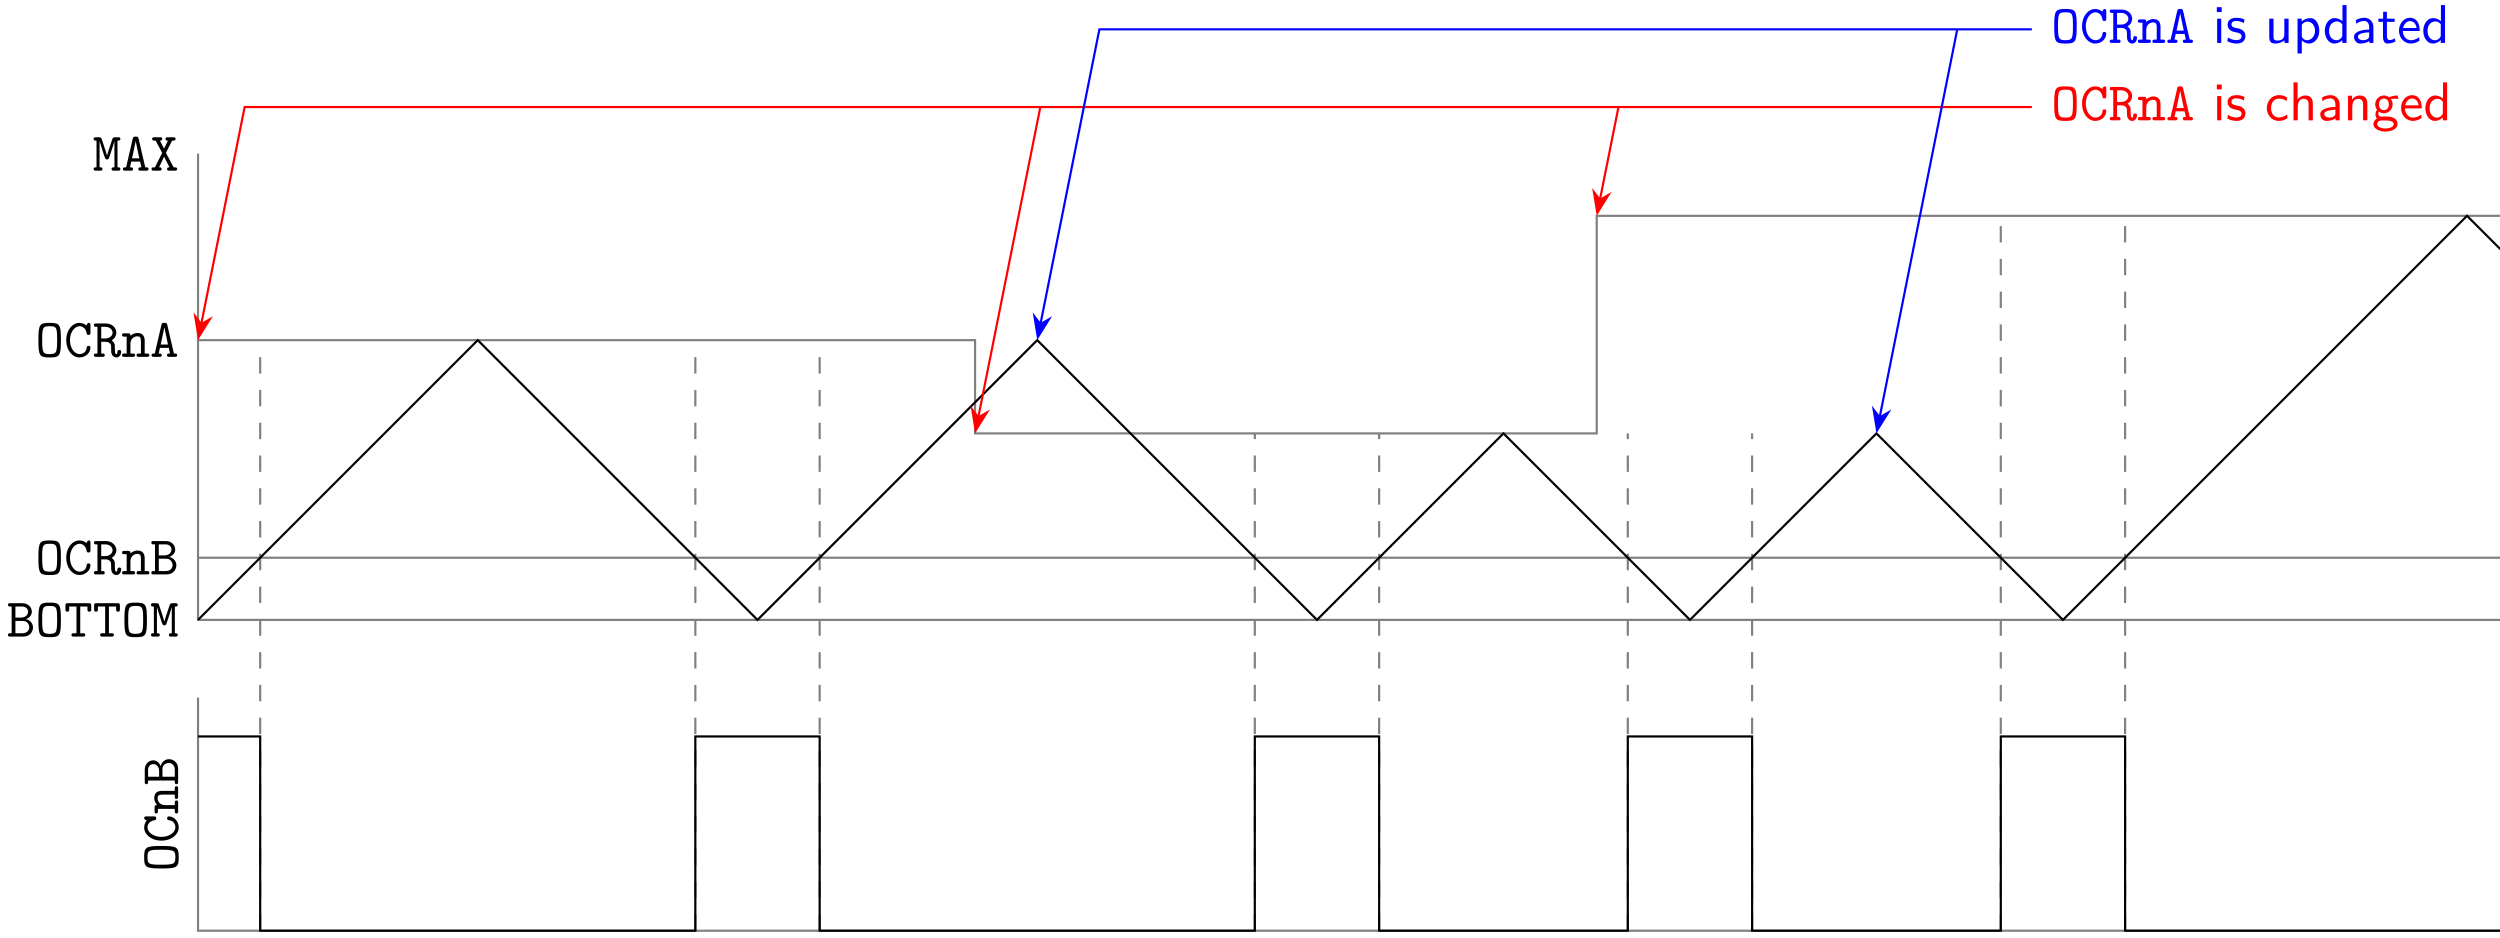 <svg xmlns="http://www.w3.org/2000/svg" xmlns:xlink="http://www.w3.org/1999/xlink" xmlns:inkscape="http://www.inkscape.org/namespaces/inkscape" version="1.1" width="456" height="171" viewBox="0 0 456 171">
<defs>
<path id="font_1_74" d="M.507 .03C.507 .061 .486 .061 .454 .061V.55C.486 .55 .507 .55 .507 .581 .507 .611 .482 .611 .467 .611H.411C.37 .611 .366 .597 .357 .571L.29 .369C.278 .333 .269 .304 .263 .275H.262C.252 .322 .164 .581 .162 .587 .152 .611 .127 .611 .113 .611H.057C.042 .611 .017 .611 .017 .581 .017 .55 .038 .55 .07 .55V.061C.038 .061 .017 .061 .017 .03 .017 0 .042 0 .057 0H.139C.154 0 .179 0 .179 .03 .179 .061 .158 .061 .126 .061V.538H.127C.138 .492 .202 .3 .206 .287 .214 .264 .227 .226 .232 .219 .238 .211 .25 .204 .262 .204 .275 .204 .289 .212 .297 .226 .3 .232 .385 .485 .397 .538H.398V.061C.366 .061 .345 .061 .345 .03 .345 0 .37 0 .385 0H.467C.482 0 .507 0 .507 .03Z"/>
<path id="font_1_27" d="M.497 .03C.497 .043 .492 .053 .48 .058 .474 .061 .452 .061 .437 .061L.316 .584C.307 .622 .293 .623 .262 .623 .233 .623 .217 .623 .208 .585L.087 .061C.073 .061 .05 .061 .044 .059 .033 .053 .027 .043 .027 .03 .027 0 .053 0 .07 0H.172C.19 0 .214 0 .214 .03 .214 .061 .194 .061 .158 .061L.181 .165H.343L.366 .061C.33 .061 .31 .061 .31 .03 .31 0 .334 0 .352 0H.454C.471 0 .497 0 .497 .03M.328 .226H.196L.262 .54 .328 .226Z"/>
<path id="font_1_115" d="M.496 .03C.496 .061 .47 .061 .455 .061H.432L.291 .326 .404 .55H.426C.441 .55 .467 .55 .467 .58 .467 .611 .441 .611 .426 .611H.322C.307 .611 .282 .611 .282 .581 .282 .55 .305 .55 .328 .55L.257 .404 .18 .55C.2 .55 .223 .55 .223 .581 .223 .611 .198 .611 .183 .611H.079C.064 .611 .038 .611 .038 .581 .038 .55 .064 .55 .079 .55H.102L.222 .325 .089 .061H.067C.051 .061 .027 .061 .027 .03 .027 0 .052 0 .067 0H.171C.186 0 .212 0 .212 .03 .212 .061 .188 .061 .165 .061L.257 .255 .356 .061C.333 .061 .311 .061 .311 .03 .311 0 .336 0 .351 0H.455C.47 0 .496 0 .496 .03Z"/>
<path id="font_1_34" d="M.482 .167C.482 .236 .434 .301 .353 .32 .417 .342 .461 .394 .461 .456 .461 .529 .4 .611 .289 .611H.063C.049 .611 .023 .611 .023 .581 .023 .55 .048 .55 .064 .55H.091V.061H.064C.048 .061 .023 .061 .023 .03 .023 0 .049 0 .063 0H.309C.422 0 .482 .089 .482 .167V.167M.392 .455C.392 .414 .36 .348 .263 .348H.16V.55H.285C.37 .55 .392 .488 .392 .455V.455M.413 .169C.413 .12 .374 .061 .287 .061H.16V.287H.298C.383 .287 .413 .214 .413 .169V.169Z"/>
<path id="font_1_80" d="M.468 .305C.468 .594 .447 .622 .262 .622 .077 .622 .056 .595 .056 .305 .056 .016 .077-.011 .262-.011 .446-.011 .468 .016 .468 .305M.399 .314C.399 .252 .399 .181 .388 .127 .377 .071 .351 .05 .262 .05 .174 .05 .149 .071 .137 .121 .125 .172 .125 .259 .125 .314 .125 .376 .125 .444 .136 .49 .149 .549 .18 .561 .262 .561 .337 .561 .372 .552 .387 .497 .399 .45 .399 .375 .399 .314Z"/>
<path id="font_1_104" d="M.498 .497V.57C.498 .601 .492 .611 .458 .611H.067C.034 .611 .026 .603 .026 .57V.497C.026 .478 .026 .456 .06 .456 .095 .456 .095 .477 .095 .497V.55H.228V.061H.176C.161 .061 .136 .061 .136 .031 .136 0 .16 0 .176 0H.349C.364 0 .389 0 .389 .03 .389 .061 .365 .061 .349 .061H.297V.55H.429V.497C.429 .478 .429 .456 .463 .456 .498 .456 .498 .477 .498 .497Z"/>
<path id="font_1_42" d="M.484 .168C.484 .201 .46 .201 .449 .201 .44 .201 .417 .201 .415 .172 .408 .074 .327 .05 .286 .05 .195 .05 .109 .156 .109 .306 .109 .455 .196 .561 .285 .561 .345 .561 .4 .515 .414 .434 .417 .417 .419 .401 .449 .401 .484 .401 .484 .422 .484 .442V.581C.484 .597 .484 .622 .454 .622 .436 .622 .431 .612 .426 .605 .424 .601 .424 .599 .411 .574 .378 .602 .332 .622 .281 .622 .152 .622 .04 .488 .04 .306 .04 .123 .152-.011 .282-.011 .398-.011 .484 .078 .484 .168Z"/>
<path id="font_1_95" d="M.522 .093C.522 .125 .498 .125 .487 .125 .477 .125 .454 .125 .453 .095 .453 .087 .451 .05 .434 .05 .406 .05 .406 .096 .406 .149 .406 .212 .406 .22 .397 .243 .385 .272 .362 .293 .348 .304 .414 .341 .433 .402 .433 .443 .433 .529 .357 .611 .239 .611H.062C.046 .611 .022 .611 .022 .58 .022 .55 .047 .55 .062 .55H.087V.061H.062C.046 .061 .022 .061 .022 .03 .022 0 .047 0 .062 0H.181C.196 0 .221 0 .221 .03 .221 .061 .197 .061 .181 .061H.156V.275H.234C.253 .275 .283 .275 .315 .247 .337 .226 .337 .204 .337 .162 .337 .097 .337 .067 .356 .035 .373 .005 .401-.011 .435-.011 .498-.011 .522 .055 .522 .093M.364 .443C.364 .394 .319 .336 .228 .336H.156V.55H.228C.32 .55 .364 .491 .364 .443Z"/>
<path id="font_1_77" d="M.512 .03C.512 .061 .487 .061 .471 .061H.427V.293C.427 .394 .376 .437 .297 .437 .23 .437 .185 .403 .166 .384 .166 .416 .166 .431 .126 .431H.053C.037 .431 .012 .431 .012 .4 .012 .37 .038 .37 .052 .37H.097V.061H.053C.037 .061 .012 .061 .012 .03 .012 0 .038 0 .052 0H.211C.225 0 .251 0 .251 .03 .251 .061 .226 .061 .21 .061H.166V.238C.166 .338 .24 .376 .291 .376 .344 .376 .358 .348 .358 .288V.061H.319C.303 .061 .278 .061 .278 .03 .278 0 .305 0 .319 0H.472C.486 0 .512 0 .512 .03Z"/>
<path id="font_2_66" d="M.156 0V.444H.081V0H.156M.164 .566V.655H.075V.566H.164Z"/>
<path id="font_2_98" d="M.36 .128C.36 .183 .323 .217 .321 .22 .282 .255 .255 .261 .205 .27 .15 .281 .104 .291 .104 .34 .104 .402 .176 .402 .189 .402 .221 .402 .274 .398 .331 .364L.343 .429C.291 .453 .25 .461 .199 .461 .174 .461 .033 .461 .033 .33 .033 .281 .062 .249 .087 .23 .118 .208 .14 .204 .195 .193 .231 .186 .289 .174 .289 .121 .289 .052 .21 .052 .195 .052 .114 .052 .058 .089 .04 .101L.028 .033C.06 .017 .115-.011 .196-.011 .214-.011 .269-.011 .312 .021 .343 .045 .36 .085 .36 .128Z"/>
<path id="font_2_43" d="M.415 .04 .409 .107C.358 .067 .304 .053 .253 .053 .17 .053 .114 .125 .114 .223 .114 .301 .151 .397 .257 .397 .309 .397 .343 .389 .398 .353L.41 .418C.351 .452 .317 .461 .256 .461 .117 .461 .036 .34 .036 .222 .036 .098 .127-.011 .252-.011 .306-.011 .361 .003 .415 .04Z"/>
<path id="font_2_63" d="M.435 0V.298C.435 .364 .42 .455 .298 .455 .236 .455 .188 .424 .156 .383V.694H.081V0H.159V.245C.159 .311 .184 .394 .26 .394 .356 .394 .357 .323 .357 .291V0H.435Z"/>
<path id="font_2_28" d="M.409 0V.289C.409 .391 .336 .461 .244 .461 .179 .461 .134 .445 .087 .418L.093 .352C.145 .389 .195 .402 .244 .402 .291 .402 .331 .362 .331 .288V.245C.181 .243 .054 .201 .054 .113 .054 .07 .081-.011 .168-.011 .182-.011 .276-.009 .334 .036V0H.409M.331 .132C.331 .113 .331 .088 .297 .069 .268 .051 .23 .05 .219 .05 .171 .05 .126 .073 .126 .115 .126 .185 .288 .192 .331 .194V.132Z"/>
<path id="font_2_77" d="M.435 0V.298C.435 .364 .42 .455 .298 .455 .208 .455 .159 .387 .153 .379V.45H.081V0H.159V.245C.159 .311 .184 .394 .26 .394 .356 .394 .357 .323 .357 .291V0H.435Z"/>
<path id="font_2_59" d="M.485 .392 .474 .455C.404 .455 .346 .436 .316 .423 .295 .44 .261 .455 .221 .455 .135 .455 .062 .383 .062 .292 .062 .255 .075 .219 .095 .193 .066 .152 .066 .113 .066 .108 .066 .082 .075 .053 .092 .032 .04 .001 .028-.045 .028-.071 .028-.146 .127-.206 .249-.206 .372-.206 .471-.147 .471-.07 .471 .069 .304 .069 .265 .069H.177C.164 .069 .119 .069 .119 .122 .119 .133 .123 .149 .13 .158 .151 .143 .184 .129 .221 .129 .311 .129 .381 .203 .381 .292 .381 .34 .359 .377 .348 .392L.352 .391C.374 .391 .402 .395 .426 .395 .444 .395 .485 .392 .485 .392V.392M.311 .292C.311 .214 .264 .186 .221 .186 .184 .186 .132 .209 .132 .292 .132 .375 .184 .398 .221 .398 .264 .398 .311 .37 .311 .292V.292M.401-.072C.401-.116 .332-.149 .25-.149 .169-.149 .098-.118 .098-.071 .098-.068 .098-.003 .176-.003H.266C.288-.003 .401-.003 .401-.072V-.072Z"/>
<path id="font_2_50" d="M.414 .219C.414 .253 .413 .328 .374 .388 .333 .45 .272 .461 .236 .461 .125 .461 .035 .355 .035 .226 .035 .094 .131-.011 .251-.011 .314-.011 .371 .013 .41 .041L.404 .106C.341 .054 .275 .05 .252 .05 .172 .05 .108 .121 .105 .219H.414M.357 .274H.11C.126 .35 .179 .4 .236 .4 .288 .4 .344 .366 .357 .274Z"/>
<path id="font_2_47" d="M.434-0V.694H.359V.4C.306 .444 .25 .455 .213 .455 .114 .455 .036 .351 .036 .222 .036 .091 .113-.011 .208-.011 .241-.011 .3-.002 .356 .052V0L.434-0M.356 .139C.356 .125 .355 .107 .323 .078 .3 .058 .275 .05 .249 .05 .187 .05 .114 .097 .114 .221 .114 .353 .2 .394 .259 .394 .304 .394 .334 .371 .356 .339V.139Z"/>
<path id="font_2_109" d="M.435 0V.444H.357V.154C.357 .079 .301 .044 .237 .044 .166 .044 .159 .07 .159 .113V.444H.081V.109C.081 .037 .104-.011 .187-.011 .24-.011 .311 .005 .36 .048V0H.435Z"/>
<path id="font_2_84" d="M.48 .223C.48 .343 .417 .455 .321 .455 .261 .455 .203 .434 .157 .395V.444H.082V-.193H.16V.046C.191 .017 .235-.011 .295-.011 .392-.011 .48 .087 .48 .223M.402 .223C.402 .12 .331 .05 .256 .05 .217 .05 .19 .07 .17 .097 .16 .112 .16 .114 .16 .132V.333C.184 .368 .223 .391 .266 .391 .342 .391 .402 .315 .402 .223Z"/>
<path id="font_2_105" d="M.332 .027 .316 .086C.29 .065 .258 .053 .226 .053 .189 .053 .175 .083 .175 .136V.386H.316V.444H.175V.571H.106V.444H.019V.386H.103V.119C.103 .059 .117-.011 .186-.011 .256-.011 .307 .014 .332 .027Z"/>
</defs>
<path transform="matrix(1,0,0,-1,36.119,113.069)" stroke-width=".399" stroke-linecap="butt" stroke-miterlimit="10" stroke-linejoin="miter" fill="none" stroke="#7f807f" d="M0 85.04V0H425.202"/>
<use data-text="M" xlink:href="#font_1_74" transform="matrix(9.963,0,0,-9.963,16.908,31.126)"/>
<use data-text="A" xlink:href="#font_1_27" transform="matrix(9.963,0,0,-9.963,22.138,31.126)"/>
<use data-text="X" xlink:href="#font_1_115" transform="matrix(9.963,0,0,-9.963,27.369,31.126)"/>
<use data-text="B" xlink:href="#font_1_34" transform="matrix(9.963,0,0,-9.963,1.216,116.113)"/>
<use data-text="O" xlink:href="#font_1_80" transform="matrix(9.963,0,0,-9.963,6.446,116.113)"/>
<use data-text="T" xlink:href="#font_1_104" transform="matrix(9.963,0,0,-9.963,11.677,116.113)"/>
<use data-text="T" xlink:href="#font_1_104" transform="matrix(9.963,0,0,-9.963,16.907,116.113)"/>
<use data-text="O" xlink:href="#font_1_80" transform="matrix(9.963,0,0,-9.963,22.137,116.113)"/>
<use data-text="M" xlink:href="#font_1_74" transform="matrix(9.963,0,0,-9.963,27.368,116.113)"/>
<path transform="matrix(1,0,0,-1,36.119,113.069)" stroke-width=".399" stroke-linecap="butt" stroke-dasharray="2.989,2.989" stroke-miterlimit="10" stroke-linejoin="miter" fill="none" stroke="#7f807f" d="M11.339-56.694V51.024"/>
<path transform="matrix(1,0,0,-1,36.119,113.069)" stroke-width=".399" stroke-linecap="butt" stroke-dasharray="2.989,2.989" stroke-miterlimit="10" stroke-linejoin="miter" fill="none" stroke="#7f807f" d="M90.71-56.694V51.024"/>
<path transform="matrix(1,0,0,-1,36.119,113.069)" stroke-width=".399" stroke-linecap="butt" stroke-dasharray="2.989,2.989" stroke-miterlimit="10" stroke-linejoin="miter" fill="none" stroke="#7f807f" d="M113.387-56.694V51.024"/>
<path transform="matrix(1,0,0,-1,36.119,113.069)" stroke-width=".399" stroke-linecap="butt" stroke-dasharray="2.989,2.989" stroke-miterlimit="10" stroke-linejoin="miter" fill="none" stroke="#7f807f" d="M192.758-56.694V34.016"/>
<path transform="matrix(1,0,0,-1,36.119,113.069)" stroke-width=".399" stroke-linecap="butt" stroke-dasharray="2.989,2.989" stroke-miterlimit="10" stroke-linejoin="miter" fill="none" stroke="#7f807f" d="M215.436-56.694V34.016"/>
<path transform="matrix(1,0,0,-1,36.119,113.069)" stroke-width=".399" stroke-linecap="butt" stroke-dasharray="2.989,2.989" stroke-miterlimit="10" stroke-linejoin="miter" fill="none" stroke="#7f807f" d="M260.791-56.694V34.016"/>
<path transform="matrix(1,0,0,-1,36.119,113.069)" stroke-width=".399" stroke-linecap="butt" stroke-dasharray="2.989,2.989" stroke-miterlimit="10" stroke-linejoin="miter" fill="none" stroke="#7f807f" d="M283.468-56.694V34.016"/>
<path transform="matrix(1,0,0,-1,36.119,113.069)" stroke-width=".399" stroke-linecap="butt" stroke-dasharray="2.989,2.989" stroke-miterlimit="10" stroke-linejoin="miter" fill="none" stroke="#7f807f" d="M328.823-56.694V73.702"/>
<path transform="matrix(1,0,0,-1,36.119,113.069)" stroke-width=".399" stroke-linecap="butt" stroke-dasharray="2.989,2.989" stroke-miterlimit="10" stroke-linejoin="miter" fill="none" stroke="#7f807f" d="M351.5-56.694V73.702"/>
<path transform="matrix(1,0,0,-1,36.119,113.069)" stroke-width=".399" stroke-linecap="butt" stroke-miterlimit="10" stroke-linejoin="miter" fill="none" stroke="#7f807f" d="M0 11.339H425.202"/>
<use data-text="O" xlink:href="#font_1_80" transform="matrix(9.963,0,0,-9.963,6.447,104.773)"/>
<use data-text="C" xlink:href="#font_1_42" transform="matrix(9.963,0,0,-9.963,11.677,104.773)"/>
<use data-text="R" xlink:href="#font_1_95" transform="matrix(9.963,0,0,-9.963,16.908,104.773)"/>
<use data-text="n" xlink:href="#font_1_77" transform="matrix(9.963,0,0,-9.963,22.138,104.773)"/>
<use data-text="B" xlink:href="#font_1_34" transform="matrix(9.963,0,0,-9.963,27.368,104.773)"/>
<path transform="matrix(1,0,0,-1,36.119,113.069)" stroke-width=".399" stroke-linecap="butt" stroke-miterlimit="10" stroke-linejoin="miter" fill="none" stroke="#7f807f" d="M0 51.024H141.734V34.016H255.121V73.701H425.202"/>
<use data-text="O" xlink:href="#font_1_80" transform="matrix(9.963,0,0,-9.963,6.447,65.089)"/>
<use data-text="C" xlink:href="#font_1_42" transform="matrix(9.963,0,0,-9.963,11.677,65.089)"/>
<use data-text="R" xlink:href="#font_1_95" transform="matrix(9.963,0,0,-9.963,16.908,65.089)"/>
<use data-text="n" xlink:href="#font_1_77" transform="matrix(9.963,0,0,-9.963,22.138,65.089)"/>
<use data-text="A" xlink:href="#font_1_27" transform="matrix(9.963,0,0,-9.963,27.368,65.089)"/>
<path transform="matrix(1,0,0,-1,36.119,113.069)" stroke-width=".399" stroke-linecap="butt" stroke-miterlimit="10" stroke-linejoin="miter" fill="none" stroke="#000000" d="M0 0 51.024 51.024 102.049 0 153.073 51.024 204.097 0 238.113 34.016 272.13 0 306.146 34.016 340.162 0 413.863 73.702 425.202 62.363"/>
<path transform="matrix(1,0,0,-1,36.119,113.069)" stroke-width=".399" stroke-linecap="butt" stroke-miterlimit="10" stroke-linejoin="miter" fill="none" stroke="#7f807f" d="M0-14.173V-56.694H425.202"/>
<use data-text="O" xlink:href="#font_1_80" transform="matrix(0,-9.963,-9.963,-0,32.49,158.967)"/>
<use data-text="C" xlink:href="#font_1_42" transform="matrix(0,-9.963,-9.963,-0,32.49,153.736)"/>
<use data-text="n" xlink:href="#font_1_77" transform="matrix(0,-9.963,-9.963,-0,32.49,148.505)"/>
<use data-text="B" xlink:href="#font_1_34" transform="matrix(0,-9.963,-9.963,-0,32.49,143.274)"/>
<path transform="matrix(1,0,0,-1,36.119,113.069)" stroke-width=".399" stroke-linecap="butt" stroke-miterlimit="10" stroke-linejoin="miter" fill="none" stroke="#000000" d="M0-21.26H11.339V-56.694H90.71V-21.26H113.387V-56.694H192.758V-21.26H215.436V-56.694H260.791V-21.26H283.468V-56.694H328.824V-21.26H351.501V-56.694H425.203"/>
<path transform="matrix(1,0,0,-1,36.119,113.069)" stroke-width=".399" stroke-linecap="butt" stroke-miterlimit="10" stroke-linejoin="miter" fill="none" stroke="#ff0000" d="M.601 54.029 8.504 93.545H334.492"/>
<path transform="matrix(-.196,.981,.981,.196,37.057,57.351)" d="M4.215 0 .643 1.346 1.818 0 .643-1.346Z" fill="#ff0000"/>
<path transform="matrix(-.196,.981,.981,.196,37.057,57.351)" stroke-width=".399" stroke-linecap="butt" stroke-miterlimit="10" stroke-linejoin="miter" fill="none" stroke="#ff0000" d="M4.215 0 .643 1.346 1.818 0 .643-1.346Z"/>
<use data-text="O" xlink:href="#font_1_80" transform="matrix(9.963,0,0,-9.963,374.131,21.948)" fill="#ff0000"/>
<use data-text="C" xlink:href="#font_1_42" transform="matrix(9.963,0,0,-9.963,379.361,21.948)" fill="#ff0000"/>
<use data-text="R" xlink:href="#font_1_95" transform="matrix(9.963,0,0,-9.963,384.592,21.948)" fill="#ff0000"/>
<use data-text="n" xlink:href="#font_1_77" transform="matrix(9.963,0,0,-9.963,389.822,21.948)" fill="#ff0000"/>
<use data-text="A" xlink:href="#font_1_27" transform="matrix(9.963,0,0,-9.963,395.052,21.948)" fill="#ff0000"/>
<use data-text="i" xlink:href="#font_2_66" transform="matrix(9.963,0,0,-9.963,403.601,21.948)" fill="#ff0000"/>
<use data-text="s" xlink:href="#font_2_98" transform="matrix(9.963,0,0,-9.963,405.982,21.948)" fill="#ff0000"/>
<use data-text="c" xlink:href="#font_2_43" transform="matrix(9.963,0,0,-9.963,413.105,21.948)" fill="#ff0000"/>
<use data-text="h" xlink:href="#font_2_63" transform="matrix(9.963,0,0,-9.963,417.529,21.948)" fill="#ff0000"/>
<use data-text="a" xlink:href="#font_2_28" transform="matrix(9.963,0,0,-9.963,422.679,21.948)" fill="#ff0000"/>
<use data-text="n" xlink:href="#font_2_77" transform="matrix(9.963,0,0,-9.963,427.471,21.948)" fill="#ff0000"/>
<use data-text="g" xlink:href="#font_2_59" transform="matrix(9.963,0,0,-9.963,432.622,21.948)" fill="#ff0000"/>
<use data-text="e" xlink:href="#font_2_50" transform="matrix(9.963,0,0,-9.963,437.603,21.948)" fill="#ff0000"/>
<use data-text="d" xlink:href="#font_2_47" transform="matrix(9.963,0,0,-9.963,442.027,21.948)" fill="#ff0000"/>
<path transform="matrix(1,0,0,-1,36.119,113.069)" stroke-width=".399" stroke-linecap="butt" stroke-miterlimit="10" stroke-linejoin="miter" fill="none" stroke="#ff0000" d="M142.335 37.02 153.64 93.545"/>
<path transform="matrix(-.196,.981,.981,.196,178.791,74.361)" d="M4.215 0 .643 1.346 1.818 0 .643-1.346Z" fill="#ff0000"/>
<path transform="matrix(-.196,.981,.981,.196,178.791,74.361)" stroke-width=".399" stroke-linecap="butt" stroke-miterlimit="10" stroke-linejoin="miter" fill="none" stroke="#ff0000" d="M4.215 0 .643 1.346 1.818 0 .643-1.346Z"/>
<path transform="matrix(1,0,0,-1,36.119,113.069)" stroke-width=".399" stroke-linecap="butt" stroke-miterlimit="10" stroke-linejoin="miter" fill="none" stroke="#ff0000" d="M255.722 76.706 259.09 93.545"/>
<path transform="matrix(-.196,.981,.981,.196,292.178,34.672)" d="M4.215 0 .643 1.346 1.818 0 .643-1.346Z" fill="#ff0000"/>
<path transform="matrix(-.196,.981,.981,.196,292.178,34.672)" stroke-width=".399" stroke-linecap="butt" stroke-miterlimit="10" stroke-linejoin="miter" fill="none" stroke="#ff0000" d="M4.215 0 .643 1.346 1.818 0 .643-1.346Z"/>
<path transform="matrix(1,0,0,-1,36.119,113.069)" stroke-width=".399" stroke-linecap="butt" stroke-miterlimit="10" stroke-linejoin="miter" fill="none" stroke="#0000ff" d="M153.673 54.029 164.411 107.718H334.492"/>
<path transform="matrix(-.196,.981,.981,.196,190.129,57.351)" d="M4.215 0 .643 1.346 1.818 0 .643-1.346Z" fill="#0000ff"/>
<path transform="matrix(-.196,.981,.981,.196,190.129,57.351)" stroke-width=".399" stroke-linecap="butt" stroke-miterlimit="10" stroke-linejoin="miter" fill="none" stroke="#0000ff" d="M4.215 0 .643 1.346 1.818 0 .643-1.346Z"/>
<use data-text="O" xlink:href="#font_1_80" transform="matrix(9.963,0,0,-9.963,374.131,7.834)" fill="#0000ff"/>
<use data-text="C" xlink:href="#font_1_42" transform="matrix(9.963,0,0,-9.963,379.361,7.834)" fill="#0000ff"/>
<use data-text="R" xlink:href="#font_1_95" transform="matrix(9.963,0,0,-9.963,384.592,7.834)" fill="#0000ff"/>
<use data-text="n" xlink:href="#font_1_77" transform="matrix(9.963,0,0,-9.963,389.822,7.834)" fill="#0000ff"/>
<use data-text="A" xlink:href="#font_1_27" transform="matrix(9.963,0,0,-9.963,395.052,7.834)" fill="#0000ff"/>
<use data-text="i" xlink:href="#font_2_66" transform="matrix(9.963,0,0,-9.963,403.601,7.834)" fill="#0000ff"/>
<use data-text="s" xlink:href="#font_2_98" transform="matrix(9.963,0,0,-9.963,405.982,7.834)" fill="#0000ff"/>
<use data-text="u" xlink:href="#font_2_109" transform="matrix(9.963,0,0,-9.963,413.105,7.834)" fill="#0000ff"/>
<use data-text="p" xlink:href="#font_2_84" transform="matrix(9.963,0,0,-9.963,418.256,7.834)" fill="#0000ff"/>
<use data-text="d" xlink:href="#font_2_47" transform="matrix(9.963,0,0,-9.963,423.686,7.834)" fill="#0000ff"/>
<use data-text="a" xlink:href="#font_2_28" transform="matrix(9.963,0,0,-9.963,428.836,7.834)" fill="#0000ff"/>
<use data-text="t" xlink:href="#font_2_105" transform="matrix(9.963,0,0,-9.963,433.628,7.834)" fill="#0000ff"/>
<use data-text="e" xlink:href="#font_2_50" transform="matrix(9.963,0,0,-9.963,437.225,7.834)" fill="#0000ff"/>
<use data-text="d" xlink:href="#font_2_47" transform="matrix(9.963,0,0,-9.963,441.648,7.834)" fill="#0000ff"/>
<path transform="matrix(1,0,0,-1,36.119,113.069)" stroke-width=".399" stroke-linecap="butt" stroke-miterlimit="10" stroke-linejoin="miter" fill="none" stroke="#0000ff" d="M306.746 37.02 320.886 107.718"/>
<path transform="matrix(-.196,.981,.981,.196,343.202,74.361)" d="M4.215 0 .643 1.346 1.818 0 .643-1.346Z" fill="#0000ff"/>
<path transform="matrix(-.196,.981,.981,.196,343.202,74.361)" stroke-width=".399" stroke-linecap="butt" stroke-miterlimit="10" stroke-linejoin="miter" fill="none" stroke="#0000ff" d="M4.215 0 .643 1.346 1.818 0 .643-1.346Z"/>
</svg>
